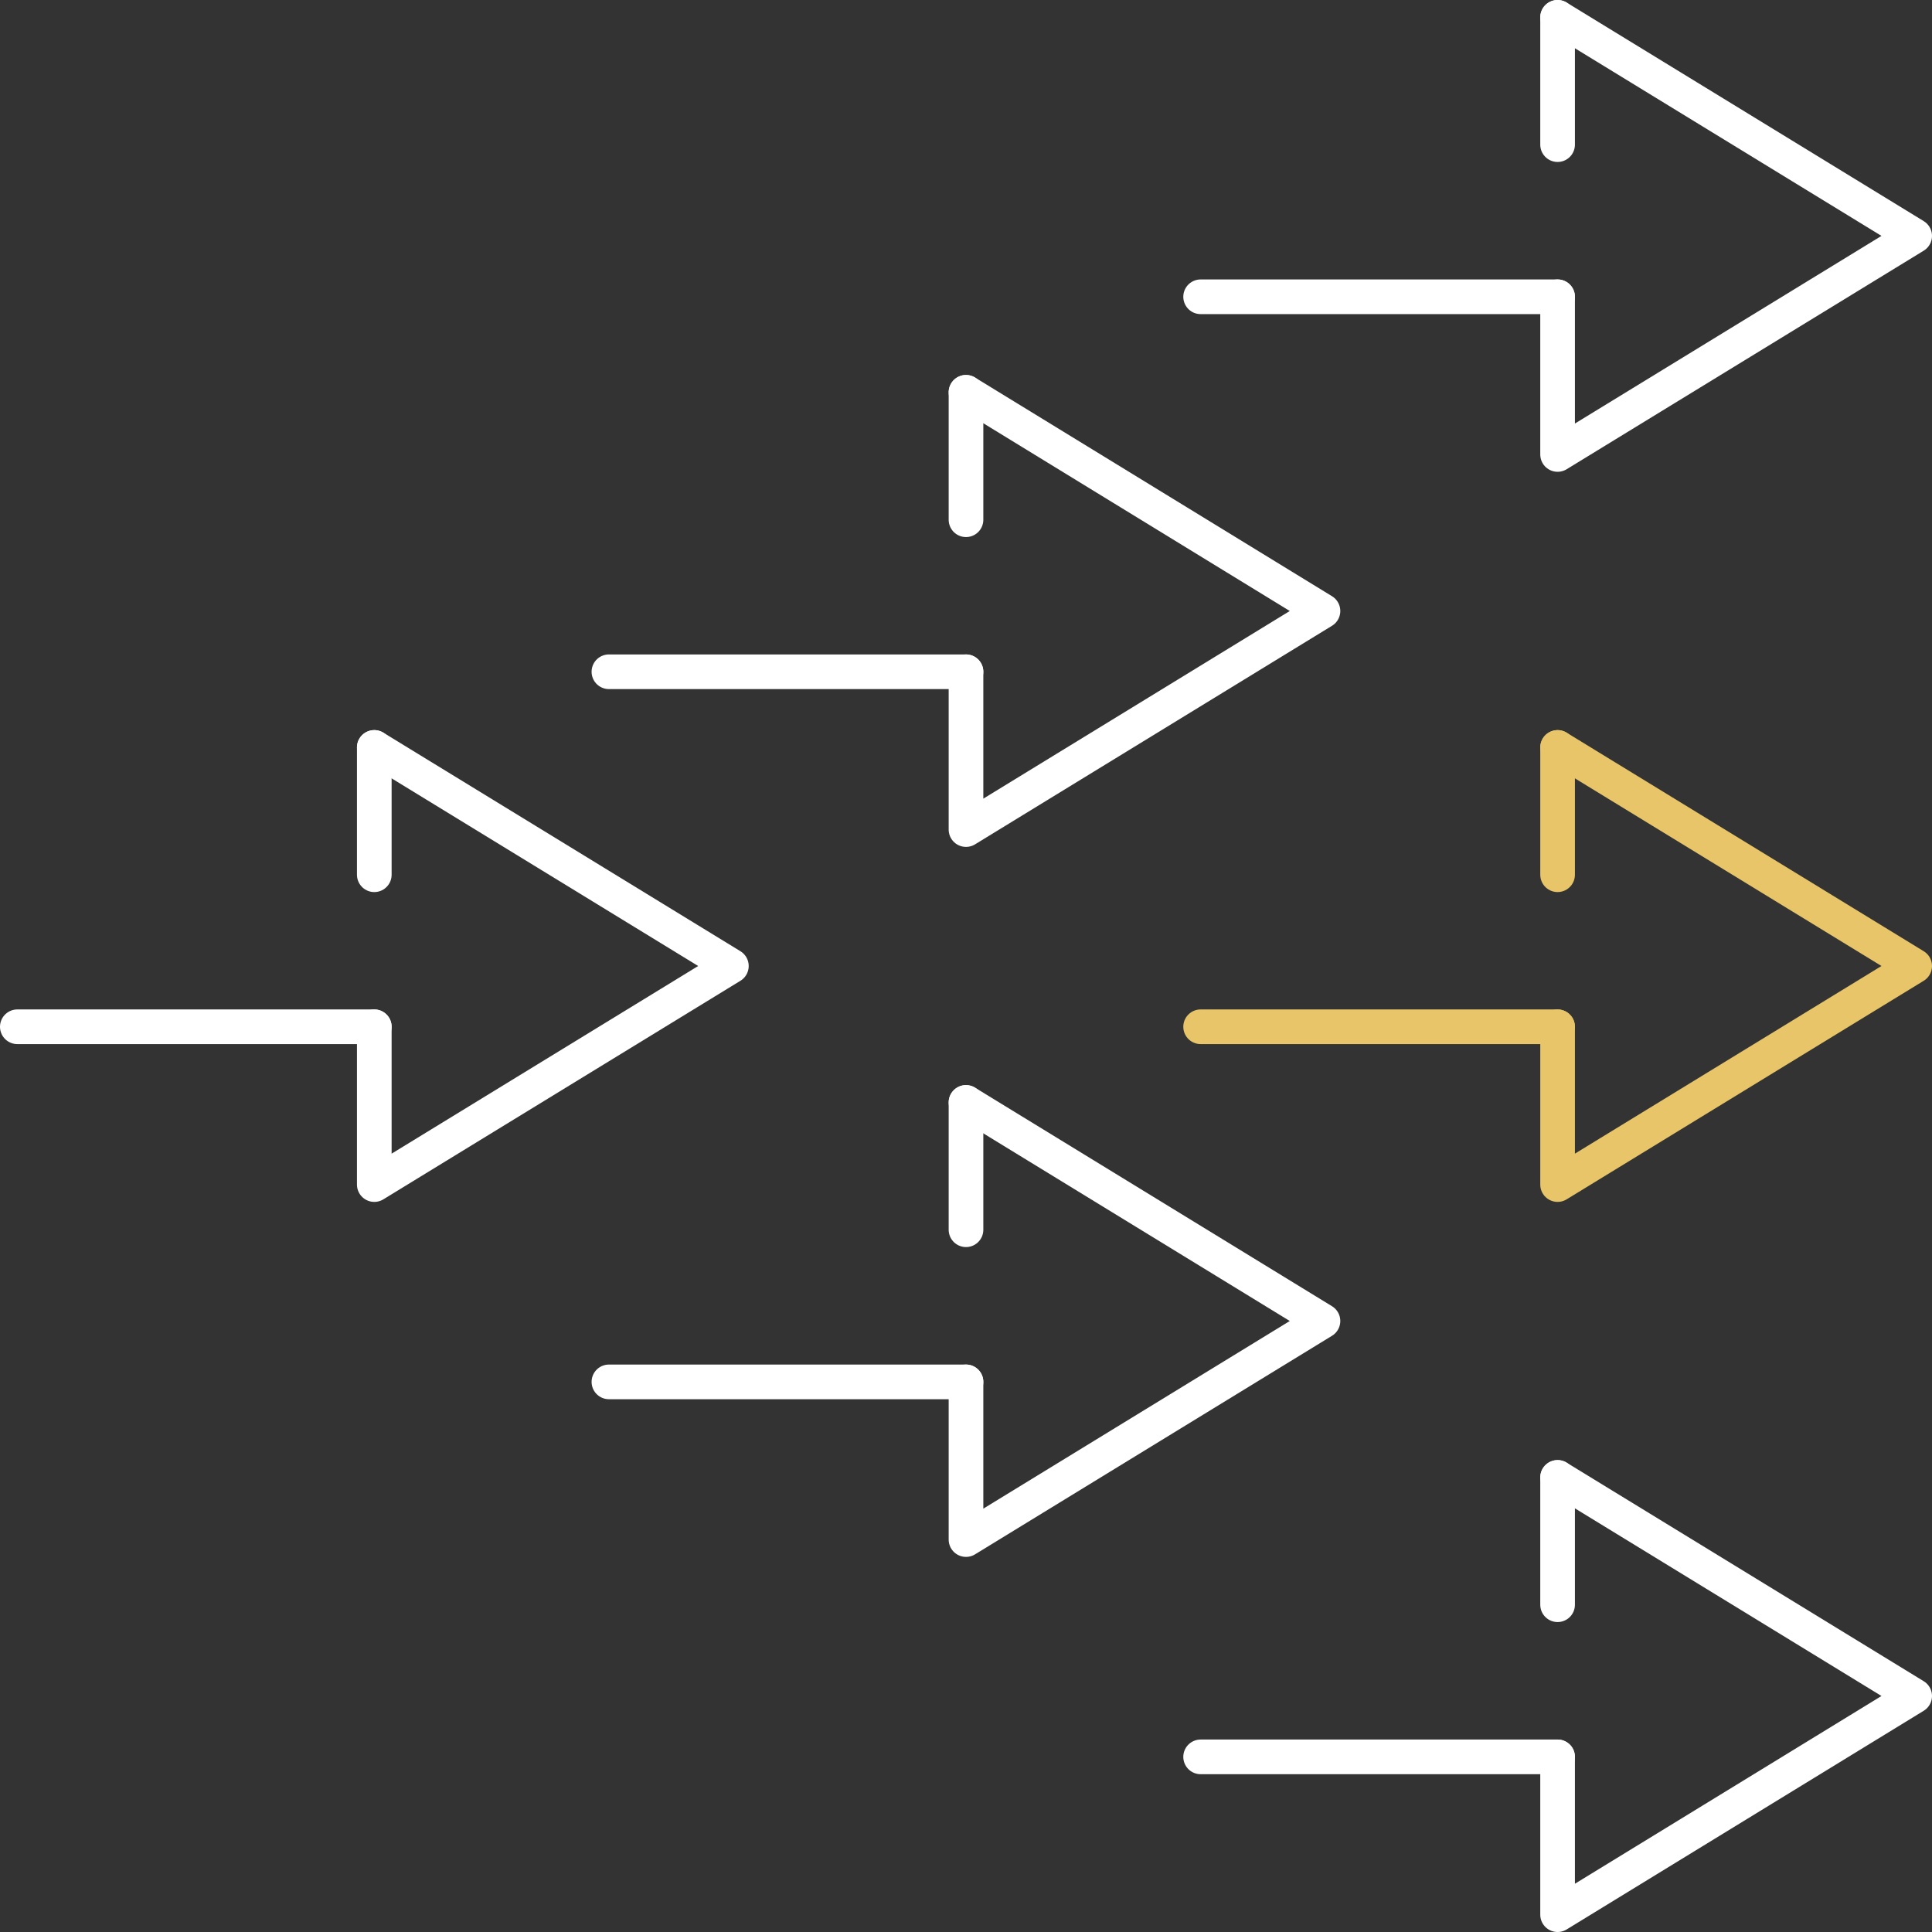 <?xml version="1.0" encoding="UTF-8"?>
<svg id="Layer_2" data-name="Layer 2" xmlns="http://www.w3.org/2000/svg" viewBox="0 0 167.24 167.24">
  <rect x="0" y="0" width="167.24" height="167.24" fill="#333333" stroke="none"/>
  <defs>
    <style>
      .cls-1 {
        stroke: #fff;
      }

      .cls-1, .cls-2 {
        fill: none;
        stroke-linecap: round;
        stroke-linejoin: round;
        stroke-width: 3px;
      }

      .cls-2 {
        stroke: #e7c568;
      }
    </style>
  </defs>
  <g id="Layer_1-2" data-name="Layer 1">
    <g>
      <polyline class="cls-1" points="32.4 64.7 63.31 83.62 32.4 102.54 32.4 88.88"/>
      <line class="cls-1" x1="1.5" y1="88.88" x2="32.4" y2="88.88"/>
      <line class="cls-1" x1="32.4" y1="75.72" x2="32.4" y2="64.7"/>
      <polyline class="cls-1" points="83.62 33.96 114.52 52.89 83.62 71.81 83.62 58.15"/>
      <line class="cls-1" x1="52.71" y1="58.15" x2="83.62" y2="58.15"/>
      <line class="cls-1" x1="83.62" y1="44.99" x2="83.62" y2="33.96"/>
      <polyline class="cls-1" points="83.62 95.43 114.52 114.35 83.62 133.27 83.62 119.62"/>
      <line class="cls-1" x1="52.71" y1="119.62" x2="83.62" y2="119.62"/>
      <line class="cls-1" x1="83.62" y1="106.45" x2="83.62" y2="95.43"/>
      <polyline class="cls-1" points="134.83 127.89 165.74 146.81 134.83 165.74 134.83 152.08"/>
      <line class="cls-1" x1="103.93" y1="152.08" x2="134.83" y2="152.08"/>
      <line class="cls-1" x1="134.83" y1="138.91" x2="134.83" y2="127.89"/>
      <polyline class="cls-2" points="134.83 64.7 165.74 83.62 134.83 102.54 134.83 88.88"/>
      <line class="cls-2" x1="103.93" y1="88.88" x2="134.83" y2="88.88"/>
      <line class="cls-2" x1="134.83" y1="75.72" x2="134.83" y2="64.7"/>
      <polyline class="cls-1" points="134.83 1.5 165.74 20.42 134.83 39.34 134.83 25.69"/>
      <line class="cls-1" x1="103.93" y1="25.69" x2="134.83" y2="25.69"/>
      <line class="cls-1" x1="134.83" y1="12.52" x2="134.83" y2="1.5"/>
    </g>
  </g>
</svg>